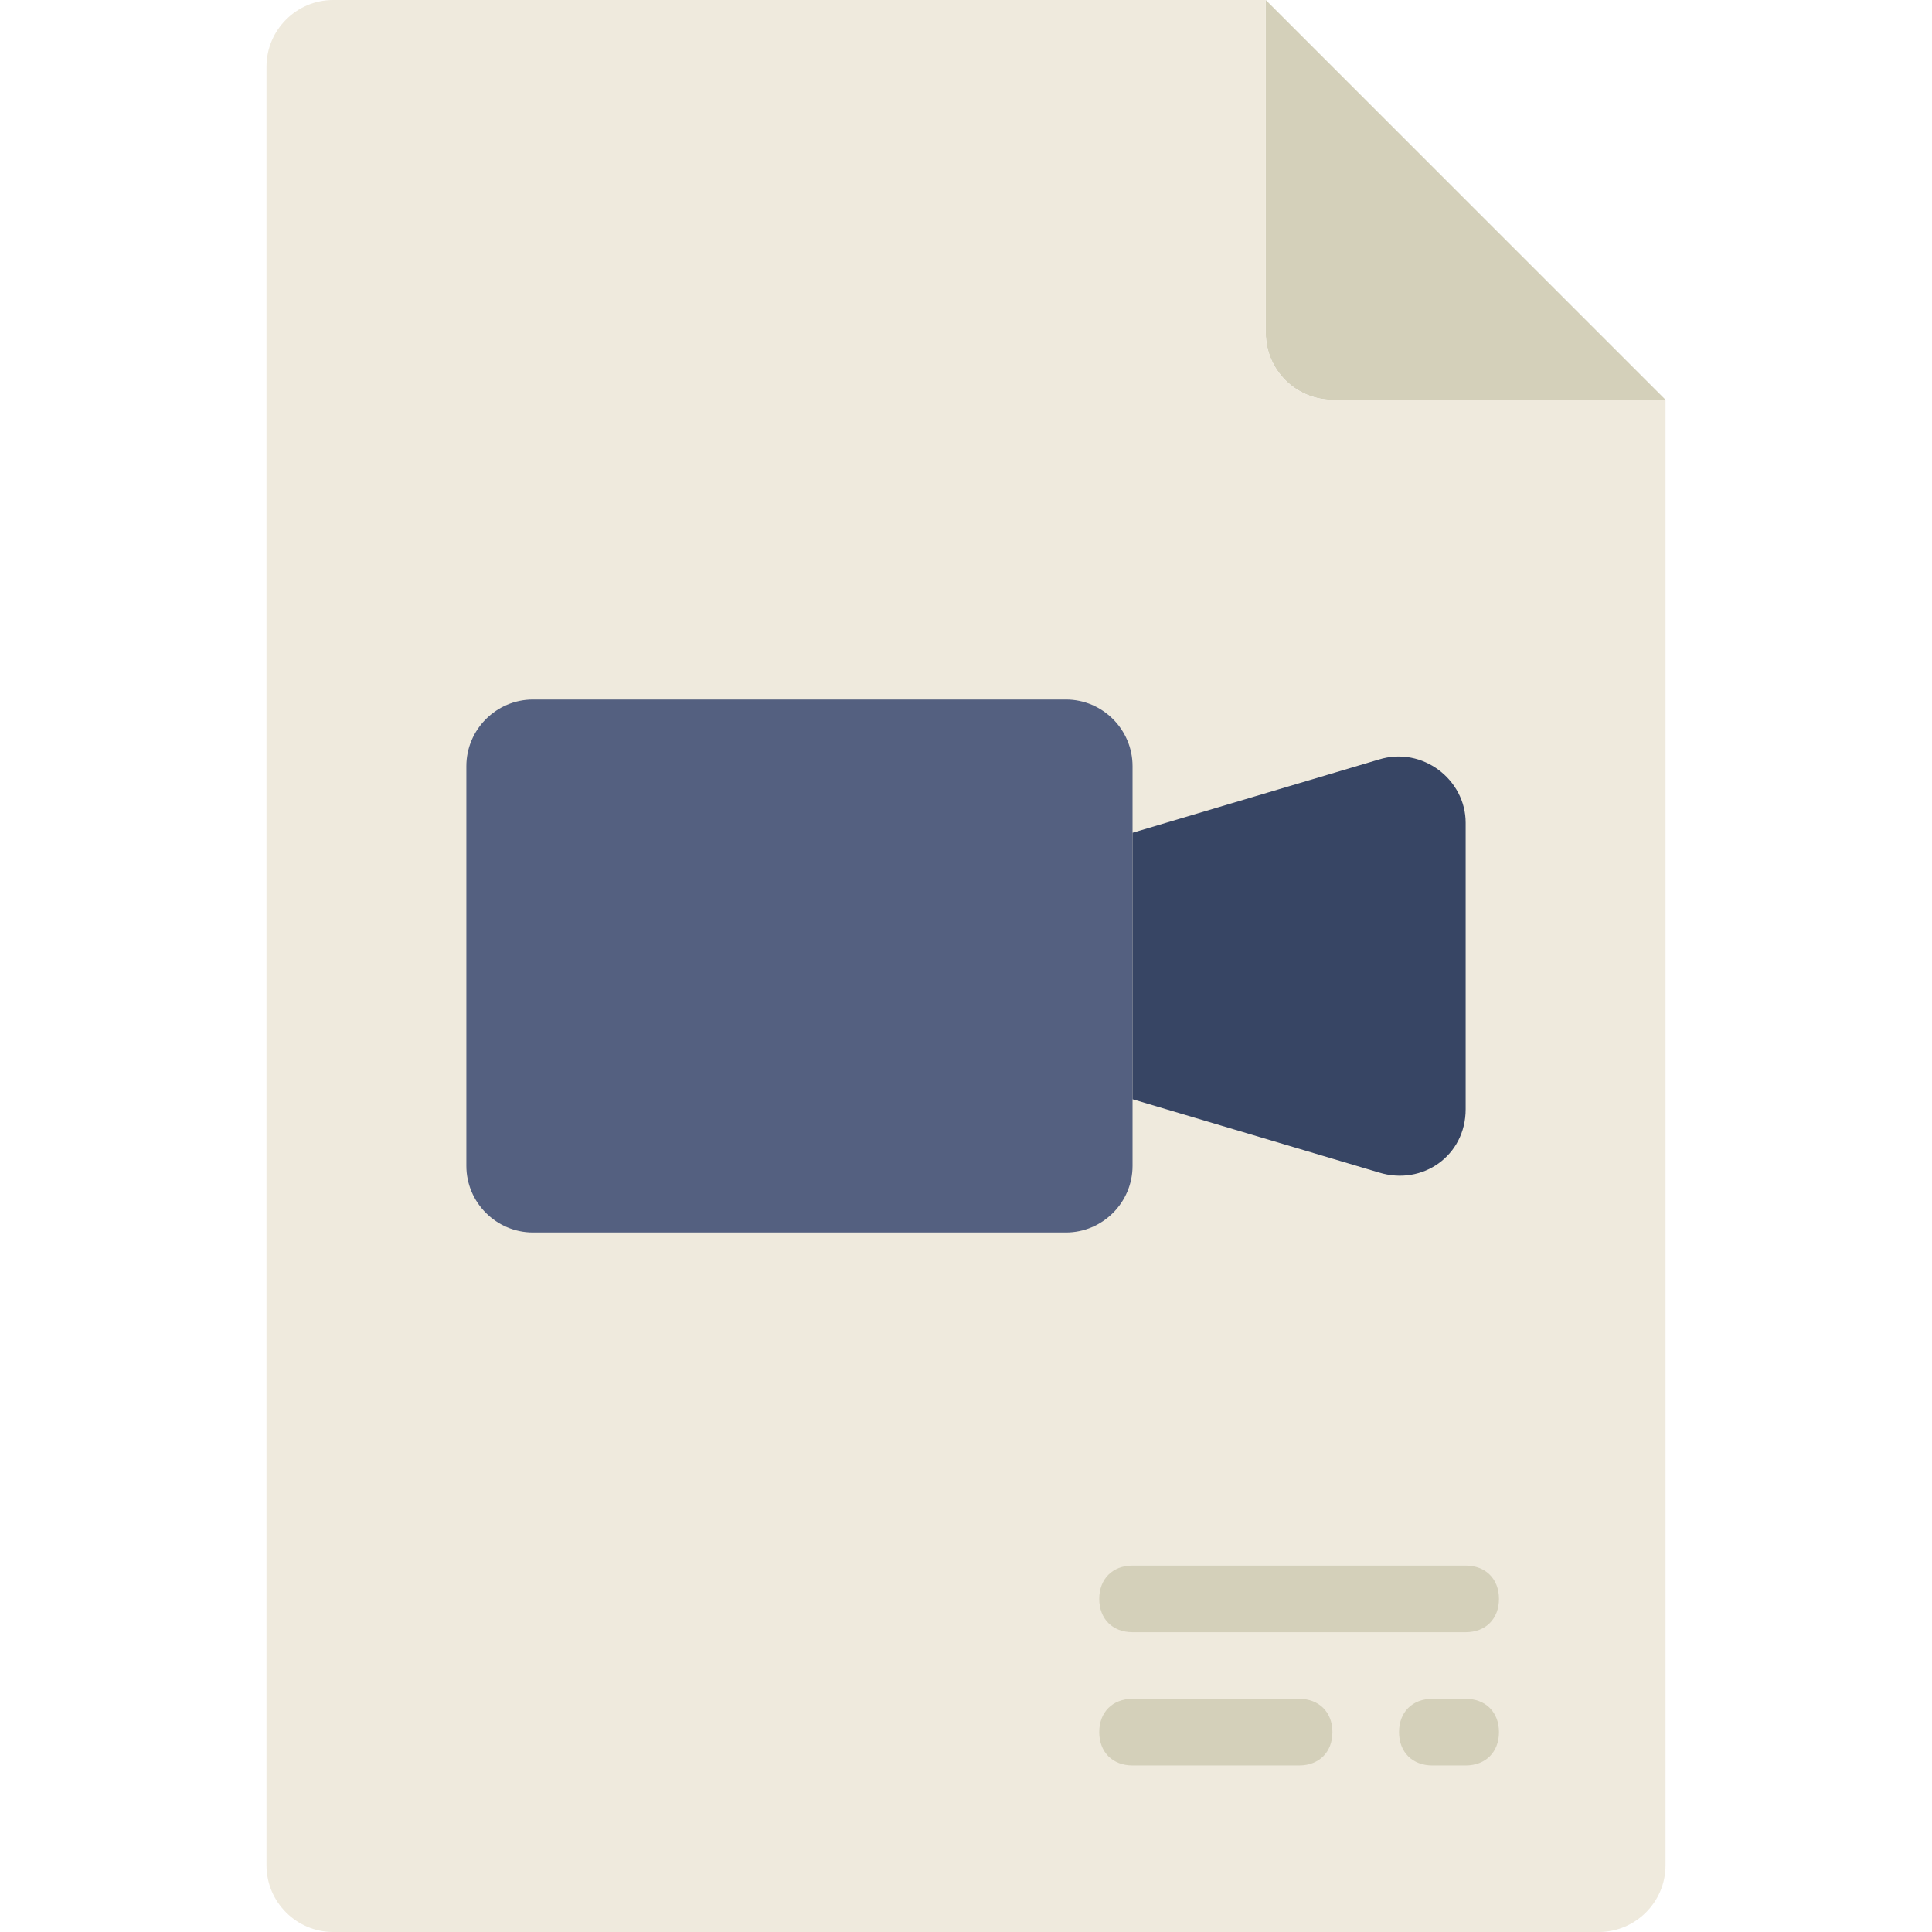 <?xml version="1.0" encoding="iso-8859-1"?>
<!-- Uploaded to: SVG Repo, www.svgrepo.com, Generator: SVG Repo Mixer Tools -->
<svg height="800px" width="800px" version="1.1" id="Layer_1" xmlns="http://www.w3.org/2000/svg" xmlns:xlink="http://www.w3.org/1999/xlink" 
	 viewBox="0 0 503.322 503.322" xml:space="preserve">
<path style="fill:#D4D0BA;" d="M433.898,104.136h-86.78c-9.546,0-17.356-7.81-17.356-17.356V0L433.898,104.136z"/>
<path style="fill:#EFEADD;" d="M433.898,104.136h-86.78c-9.546,0-17.356-7.81-17.356-17.356V0H86.78
	c-9.546,0-17.356,7.81-17.356,17.356v468.61c0,9.546,7.81,17.356,17.356,17.356h329.763c9.546,0,17.356-7.81,17.356-17.356V104.136z
	"/>
<path style="fill:#546080;" d="M277.695,321.085H138.847c-9.546,0-17.356-7.81-17.356-17.356V199.593
	c0-9.546,7.81-17.356,17.356-17.356h138.847c9.546,0,17.356,7.81,17.356,17.356v104.136
	C295.051,313.275,287.241,321.085,277.695,321.085"/>
<path style="fill:#374564;" d="M359.268,305.464l-64.217-19.092v-69.424l64.217-19.092c11.281-3.471,22.563,5.207,22.563,16.488
	v74.631C381.831,301.125,370.549,308.936,359.268,305.464"/>
<g>
	<path style="fill:#D4D0BA;" d="M381.831,425.22h-86.78c-5.207,0-8.678-3.471-8.678-8.678c0-5.207,3.471-8.678,8.678-8.678h86.78
		c5.207,0,8.678,3.471,8.678,8.678C390.508,421.749,387.037,425.22,381.831,425.22"/>
	<path style="fill:#D4D0BA;" d="M338.441,459.932h-43.39c-5.207,0-8.678-3.471-8.678-8.678s3.471-8.678,8.678-8.678h43.39
		c5.207,0,8.678,3.471,8.678,8.678S343.647,459.932,338.441,459.932"/>
	<path style="fill:#D4D0BA;" d="M381.831,459.932h-8.678c-5.207,0-8.678-3.471-8.678-8.678s3.471-8.678,8.678-8.678h8.678
		c5.207,0,8.678,3.471,8.678,8.678S387.037,459.932,381.831,459.932"/>
</g>
</svg>